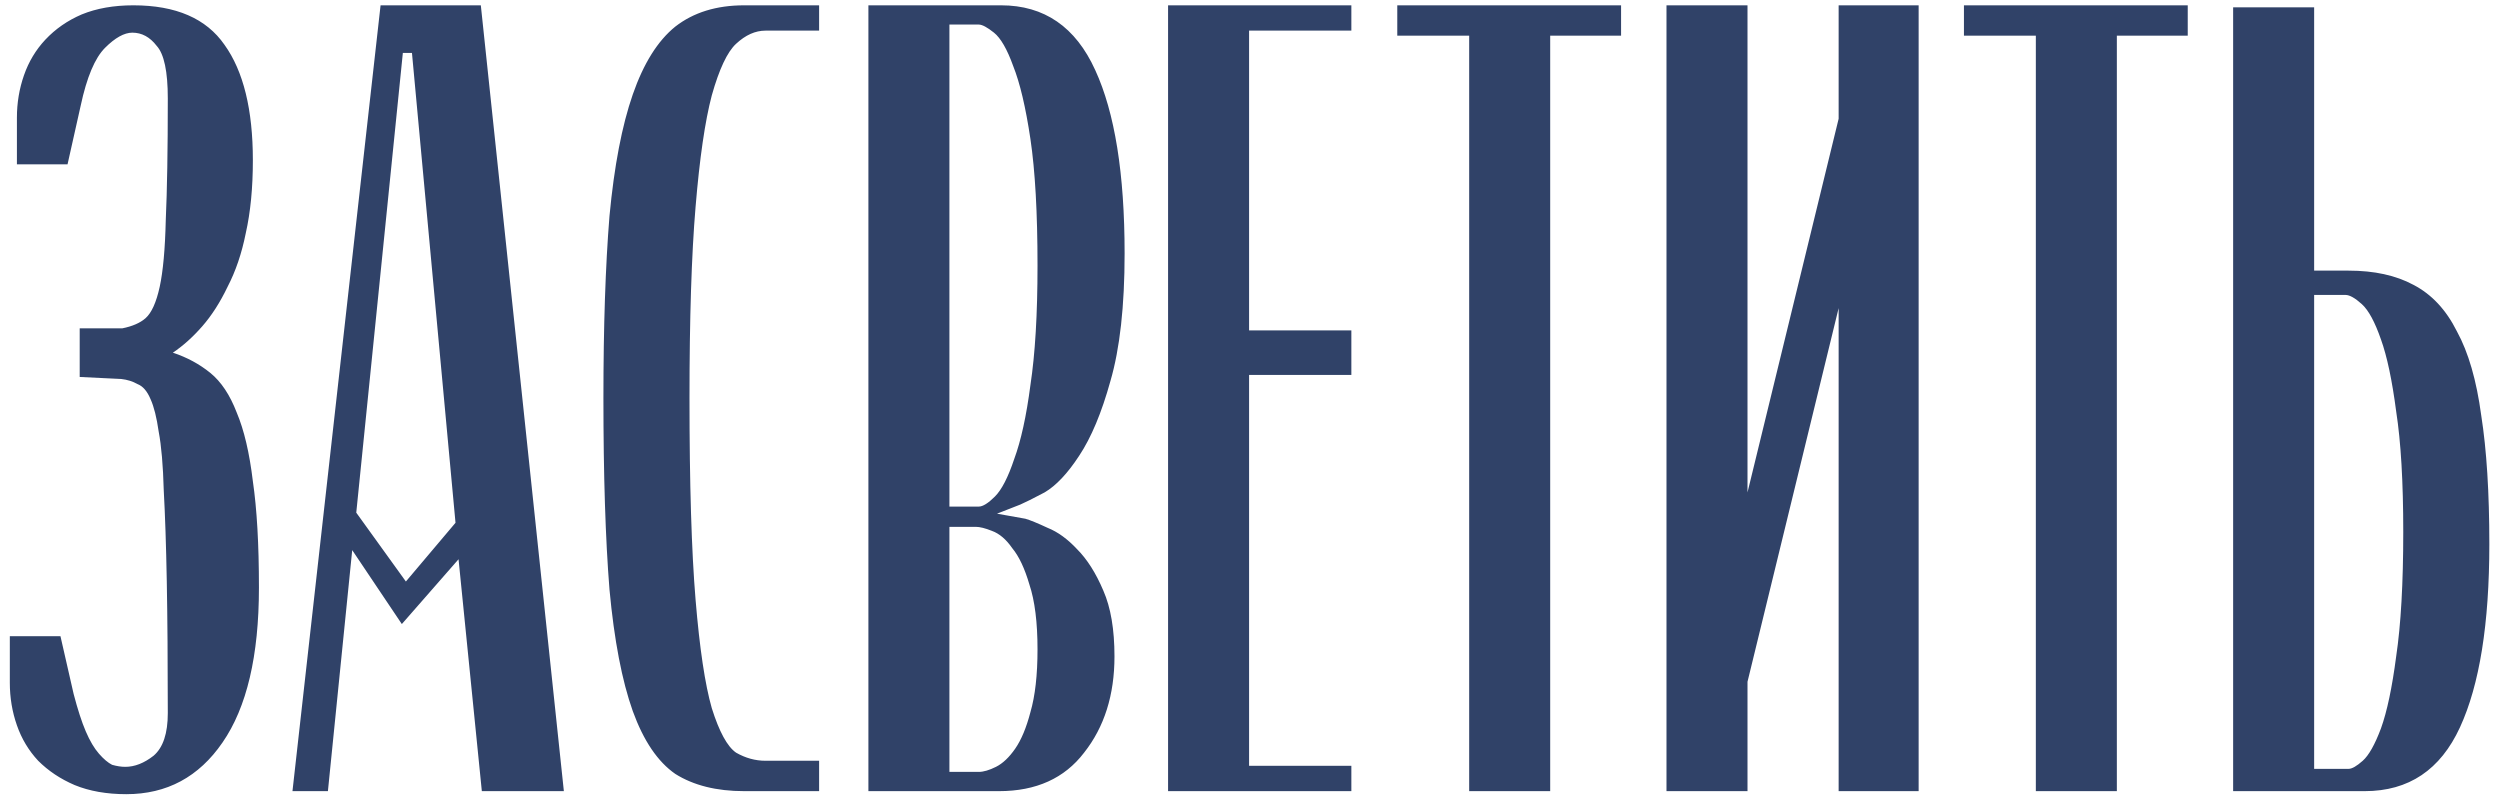 <?xml version="1.0" encoding="UTF-8"?> <svg xmlns="http://www.w3.org/2000/svg" width="158" height="51" viewBox="0 0 158 51" fill="none"> <path d="M10.925 22.288C11.821 22.587 12.61 23.013 13.293 23.568C13.975 24.123 14.53 24.955 14.957 26.064C15.426 27.173 15.767 28.624 15.981 30.416C16.237 32.165 16.365 34.405 16.365 37.136C16.365 41.445 15.597 44.709 14.061 46.928C12.567 49.104 10.541 50.192 7.981 50.192C6.743 50.192 5.655 50 4.717 49.616C3.821 49.232 3.053 48.72 2.413 48.08C1.815 47.44 1.367 46.693 1.069 45.84C0.77 44.987 0.621 44.091 0.621 43.152V40.208H3.821L4.653 43.856C4.909 44.837 5.165 45.627 5.421 46.224C5.677 46.821 5.954 47.291 6.253 47.632C6.551 47.973 6.829 48.208 7.085 48.336C7.383 48.421 7.661 48.464 7.917 48.464C8.514 48.464 9.111 48.229 9.709 47.76C10.306 47.248 10.605 46.352 10.605 45.072C10.605 41.829 10.583 39.056 10.541 36.752C10.498 34.448 10.434 32.528 10.349 30.992C10.306 29.413 10.199 28.176 10.029 27.28C9.901 26.384 9.73 25.701 9.517 25.232C9.303 24.72 9.026 24.4 8.685 24.272C8.386 24.101 8.045 23.995 7.661 23.952L5.037 23.824V20.752H7.725C8.365 20.624 8.855 20.411 9.197 20.112C9.581 19.771 9.879 19.109 10.093 18.128C10.306 17.147 10.434 15.739 10.477 13.904C10.562 12.027 10.605 9.467 10.605 6.224C10.605 4.517 10.37 3.408 9.901 2.896C9.474 2.341 8.962 2.064 8.365 2.064C7.853 2.064 7.277 2.384 6.637 3.024C5.997 3.664 5.485 4.88 5.101 6.672L4.269 10.384H1.069V7.44C1.069 6.501 1.218 5.605 1.517 4.752C1.815 3.899 2.263 3.152 2.861 2.512C3.501 1.829 4.269 1.296 5.165 0.912C6.103 0.528 7.191 0.336 8.429 0.336C11.117 0.336 13.037 1.168 14.189 2.832C15.383 4.496 15.981 6.928 15.981 10.128C15.981 11.877 15.831 13.413 15.533 14.736C15.277 16.016 14.893 17.147 14.381 18.128C13.911 19.109 13.378 19.941 12.781 20.624C12.183 21.307 11.565 21.861 10.925 22.288ZM35.636 50H30.452L28.98 35.344L25.396 39.44L22.26 34.768L20.724 50H18.484L24.052 0.336H30.388L35.636 50ZM28.788 33.04L26.036 3.344H25.46L22.516 32.4L25.652 36.752L28.788 33.04ZM47.032 50C45.282 50 43.832 49.637 42.68 48.912C41.57 48.144 40.674 46.821 39.992 44.944C39.309 43.024 38.818 40.464 38.52 37.264C38.264 34.064 38.136 30.032 38.136 25.168C38.136 20.645 38.264 16.805 38.52 13.648C38.818 10.491 39.309 7.931 39.992 5.968C40.674 4.005 41.57 2.576 42.68 1.68C43.832 0.784 45.282 0.336 47.032 0.336H51.768V1.936H48.376C47.736 1.936 47.117 2.213 46.52 2.768C45.965 3.28 45.453 4.368 44.984 6.032C44.557 7.653 44.216 10 43.96 13.072C43.704 16.101 43.576 20.133 43.576 25.168C43.576 30.587 43.704 34.832 43.96 37.904C44.216 40.976 44.557 43.259 44.984 44.752C45.453 46.245 45.965 47.184 46.52 47.568C47.117 47.909 47.736 48.08 48.376 48.08H51.768V50H47.032ZM71.075 16.016C71.075 19.344 70.776 22.032 70.179 24.08C69.624 26.085 68.963 27.664 68.195 28.816C67.469 29.925 66.744 30.693 66.019 31.12C65.293 31.504 64.781 31.76 64.483 31.888L63.011 32.464L64.803 32.784C65.101 32.869 65.571 33.061 66.211 33.36C66.851 33.616 67.469 34.064 68.067 34.704C68.707 35.344 69.261 36.219 69.731 37.328C70.2 38.395 70.435 39.781 70.435 41.488C70.435 43.92 69.795 45.947 68.515 47.568C67.277 49.189 65.485 50 63.139 50H54.883V0.336H63.267C65.997 0.336 67.981 1.701 69.219 4.432C70.456 7.12 71.075 10.981 71.075 16.016ZM65.571 16.784C65.571 13.456 65.421 10.789 65.123 8.784C64.824 6.779 64.461 5.243 64.035 4.176C63.651 3.109 63.245 2.405 62.819 2.064C62.392 1.723 62.072 1.552 61.859 1.552H60.003V32.016H61.859C62.115 32.016 62.456 31.803 62.883 31.376C63.309 30.949 63.715 30.16 64.099 29.008C64.525 27.856 64.867 26.299 65.123 24.336C65.421 22.373 65.571 19.856 65.571 16.784ZM65.571 41.04C65.571 39.333 65.4 37.968 65.059 36.944C64.76 35.92 64.397 35.152 63.971 34.64C63.587 34.085 63.16 33.723 62.691 33.552C62.264 33.381 61.923 33.296 61.667 33.296H60.003V48.784H61.859C62.157 48.784 62.52 48.677 62.947 48.464C63.373 48.251 63.779 47.867 64.163 47.312C64.547 46.757 64.867 45.989 65.123 45.008C65.421 43.984 65.571 42.661 65.571 41.04ZM85.406 50H73.822V0.336H85.406V1.936H78.942V20.88H85.406V23.696H78.942V48.4H85.406V50ZM102.452 2.256H97.972V50H92.852V2.256H88.308V0.336H102.452V2.256ZM116.202 19.472L110.442 43.088V50H105.322V0.336H110.442V31.12L116.202 7.504V0.336H121.258V50H116.202V19.472ZM138.265 2.256H133.785V50H128.665V2.256H124.121V0.336H138.265V2.256ZM157.326 34.384C157.326 39.419 156.708 43.28 155.47 45.968C154.233 48.656 152.228 50 149.454 50H141.134V0.464H146.254V17.104H148.43C150.052 17.104 151.417 17.403 152.526 18C153.678 18.597 154.596 19.579 155.278 20.944C156.004 22.267 156.516 24.037 156.814 26.256C157.156 28.432 157.326 31.141 157.326 34.384ZM151.886 33.616C151.886 30.459 151.737 27.92 151.438 26C151.182 24.037 150.862 22.523 150.478 21.456C150.094 20.347 149.689 19.6 149.262 19.216C148.836 18.832 148.494 18.64 148.238 18.64H146.254V48.592H148.43C148.644 48.592 148.942 48.421 149.326 48.08C149.71 47.739 150.094 47.056 150.478 46.032C150.862 44.965 151.182 43.451 151.438 41.488C151.737 39.483 151.886 36.859 151.886 33.616Z" fill="#304268"></path> </svg> 